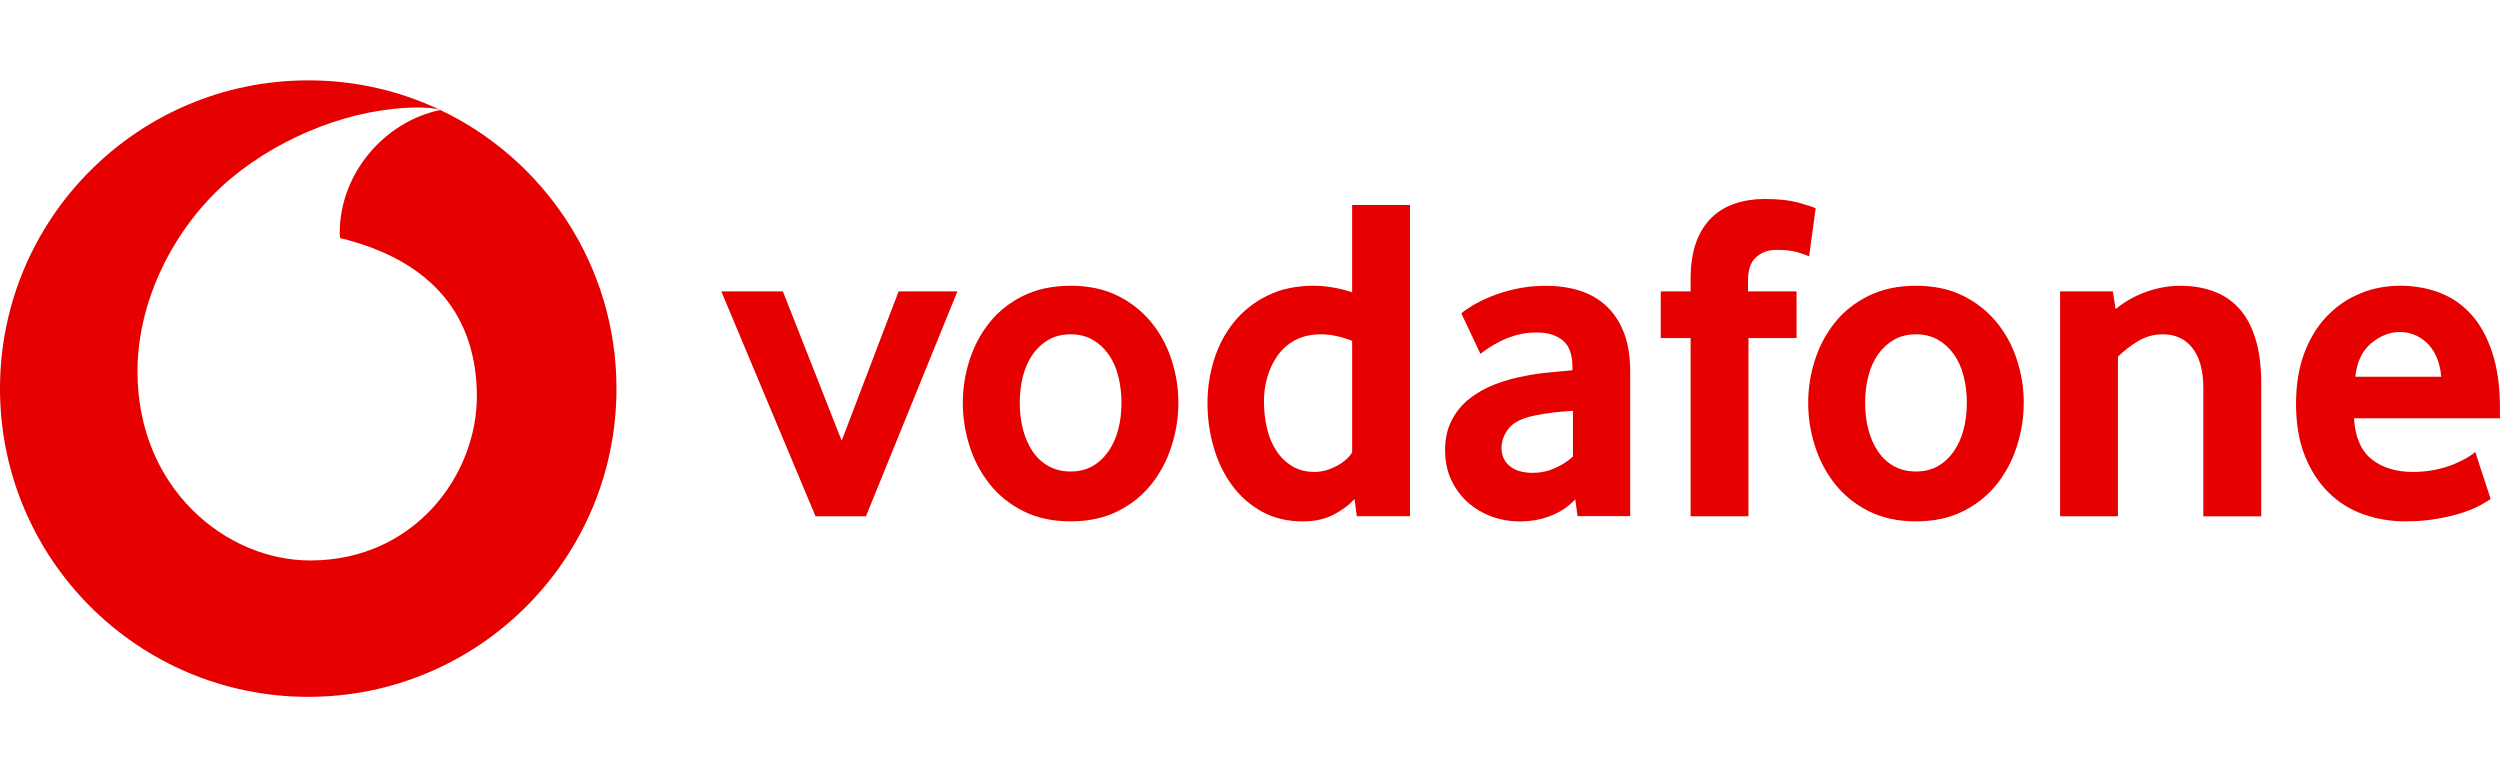 <svg width="193" height="60" viewBox="0 0 193 60" fill="none" xmlns="http://www.w3.org/2000/svg">
<path d="M33.99 8.492C29.659 9.392 26.216 13.421 26.229 17.993C26.229 18.142 26.244 18.304 26.259 18.379C33.504 20.144 36.793 24.516 36.814 30.565C36.834 36.612 32.057 43.243 23.985 43.268C17.447 43.289 10.645 37.71 10.614 28.748C10.593 22.822 13.79 17.12 17.876 13.735C21.862 10.433 27.323 8.315 32.276 8.3C32.908 8.3 33.573 8.351 33.982 8.487C30.895 7.022 27.442 6.203 23.795 6.203C10.652 6.203 0 16.858 0 30C0 43.142 10.652 53.797 23.795 53.797C36.937 53.797 47.592 43.142 47.592 30C47.592 20.504 42.031 12.309 33.987 8.49L33.99 8.492Z" fill="#E60000"/>
<path d="M62.96 39.858L55.685 22.496H60.439L64.977 34.022L69.372 22.496H73.91L66.851 39.858H62.96Z" fill="#E60000"/>
<path d="M90.97 31.102C90.97 32.233 90.795 33.341 90.445 34.433C90.099 35.528 89.582 36.504 88.898 37.37C88.215 38.234 87.351 38.93 86.305 39.457C85.262 39.987 84.044 40.249 82.651 40.249C81.258 40.249 80.04 39.984 78.994 39.457C77.951 38.93 77.087 38.234 76.401 37.37C75.715 36.504 75.198 35.528 74.851 34.433C74.502 33.341 74.33 32.231 74.33 31.102C74.33 29.974 74.502 28.869 74.851 27.79C75.198 26.708 75.715 25.742 76.401 24.888C77.085 24.035 77.948 23.352 78.994 22.835C80.04 22.321 81.258 22.061 82.651 22.061C84.044 22.061 85.254 22.321 86.29 22.835C87.323 23.352 88.186 24.035 88.883 24.888C89.579 25.742 90.101 26.708 90.448 27.79C90.798 28.869 90.972 29.977 90.972 31.102M86.578 31.084C86.578 30.362 86.493 29.676 86.326 29.026C86.159 28.373 85.904 27.816 85.57 27.345C85.234 26.875 84.825 26.5 84.344 26.225C83.864 25.95 83.301 25.808 82.651 25.808C82.001 25.808 81.438 25.95 80.957 26.225C80.479 26.5 80.068 26.875 79.734 27.345C79.397 27.816 79.146 28.376 78.976 29.026C78.809 29.676 78.724 30.362 78.724 31.084C78.724 31.807 78.809 32.524 78.976 33.163C79.143 33.801 79.392 34.364 79.716 34.844C80.04 35.327 80.448 35.708 80.939 35.983C81.433 36.26 82.003 36.399 82.651 36.399C83.299 36.399 83.861 36.263 84.344 35.983C84.825 35.708 85.234 35.327 85.57 34.844C85.904 34.364 86.159 33.801 86.326 33.163C86.493 32.524 86.578 31.83 86.578 31.084Z" fill="#E60000"/>
<path d="M104.749 39.858L104.567 38.525C104.158 38.979 103.621 39.383 102.95 39.73C102.28 40.079 101.491 40.252 100.581 40.252C99.383 40.252 98.33 40 97.42 39.496C96.51 38.992 95.745 38.319 95.123 37.479C94.501 36.638 94.028 35.667 93.704 34.562C93.38 33.457 93.218 32.305 93.218 31.103C93.218 29.974 93.385 28.869 93.719 27.79C94.053 26.711 94.562 25.742 95.243 24.889C95.924 24.038 96.783 23.352 97.813 22.835C98.841 22.319 100.052 22.059 101.439 22.059C102.349 22.059 103.331 22.226 104.385 22.56V15.827H108.851V39.853H104.747L104.749 39.858ZM104.387 26.315C103.526 25.978 102.727 25.809 101.987 25.809C101.247 25.809 100.568 25.953 100.016 26.243C99.466 26.531 99.013 26.921 98.654 27.417C98.296 27.911 98.027 28.466 97.847 29.08C97.667 29.694 97.577 30.327 97.577 30.977C97.577 31.699 97.656 32.393 97.811 33.056C97.965 33.719 98.207 34.297 98.528 34.791C98.849 35.286 99.257 35.682 99.746 35.983C100.237 36.284 100.815 36.433 101.486 36.433C102.036 36.433 102.596 36.284 103.169 35.983C103.742 35.682 104.148 35.325 104.387 34.916V26.312V26.315Z" fill="#E60000"/>
<path d="M121.788 39.843L121.61 38.545C121.127 39.077 120.513 39.498 119.768 39.799C119.023 40.102 118.203 40.254 117.308 40.254C116.563 40.254 115.844 40.128 115.157 39.876C114.469 39.624 113.862 39.264 113.33 38.794C112.798 38.326 112.372 37.751 112.045 37.067C111.721 36.383 111.56 35.607 111.56 34.744C111.56 33.88 111.727 33.115 112.066 32.457C112.403 31.796 112.86 31.238 113.438 30.781C114.016 30.326 114.679 29.954 115.427 29.663C116.173 29.375 116.956 29.16 117.776 29.016C118.354 28.895 118.987 28.805 119.675 28.746C120.361 28.687 120.935 28.633 121.392 28.584V28.332C121.392 27.371 121.145 26.687 120.649 26.279C120.153 25.87 119.472 25.667 118.604 25.667C118.095 25.667 117.614 25.729 117.154 25.847C116.694 25.968 116.286 26.117 115.923 26.297C115.561 26.477 115.24 26.656 114.962 26.836C114.685 27.016 114.461 27.178 114.291 27.322L112.814 24.189C113.006 24.022 113.299 23.817 113.698 23.578C114.094 23.339 114.571 23.105 115.137 22.876C115.702 22.647 116.337 22.455 117.046 22.298C117.756 22.144 118.519 22.064 119.334 22.064C120.295 22.064 121.171 22.19 121.963 22.442C122.754 22.694 123.44 23.089 124.016 23.629C124.592 24.169 125.041 24.852 125.365 25.68C125.689 26.507 125.851 27.51 125.851 28.684V39.843H121.778H121.788ZM121.431 31.716C120.945 31.742 120.451 31.783 119.945 31.843C119.436 31.904 118.953 31.979 118.493 32.076C117.527 32.269 116.856 32.598 116.481 33.066C116.106 33.533 115.918 34.045 115.918 34.597C115.918 35.15 116.129 35.636 116.553 35.983C116.977 36.332 117.576 36.504 118.349 36.504C118.927 36.504 119.49 36.386 120.035 36.145C120.577 35.906 121.045 35.605 121.431 35.245V31.714V31.716Z" fill="#E60000"/>
<path d="M139.661 19.792C139.518 19.72 139.235 19.618 138.816 19.486C138.394 19.355 137.837 19.289 137.14 19.289C136.516 19.289 135.994 19.476 135.575 19.849C135.154 20.219 134.946 20.828 134.946 21.666V22.496H138.693V26.099H134.982V39.858H130.515V26.099H128.21V22.496H130.515V21.558C130.515 20.427 130.659 19.476 130.947 18.692C131.235 17.911 131.636 17.276 132.152 16.785C132.669 16.292 133.275 15.932 133.972 15.704C134.668 15.475 135.426 15.362 136.241 15.362C137.323 15.362 138.217 15.465 138.926 15.668C139.633 15.871 140.047 16.009 140.168 16.081L139.664 19.792H139.661Z" fill="#E60000"/>
<path d="M156.232 31.102C156.232 32.233 156.058 33.341 155.708 34.433C155.361 35.528 154.845 36.504 154.161 37.37C153.477 38.234 152.614 38.93 151.568 39.457C150.525 39.987 149.307 40.249 147.914 40.249C146.521 40.249 145.303 39.984 144.257 39.457C143.213 38.93 142.35 38.234 141.664 37.37C140.977 36.504 140.461 35.528 140.114 34.433C139.764 33.341 139.592 32.231 139.592 31.102C139.592 29.974 139.764 28.869 140.114 27.79C140.461 26.708 140.977 25.742 141.664 24.888C142.347 24.035 143.211 23.352 144.257 22.835C145.303 22.321 146.521 22.061 147.914 22.061C149.307 22.061 150.517 22.321 151.553 22.835C152.586 23.352 153.449 24.035 154.146 24.888C154.842 25.742 155.364 26.708 155.711 27.79C156.06 28.869 156.235 29.977 156.235 31.102M151.84 31.084C151.84 30.362 151.756 29.676 151.589 29.026C151.422 28.373 151.167 27.816 150.833 27.345C150.496 26.875 150.088 26.5 149.607 26.225C149.127 25.95 148.564 25.808 147.914 25.808C147.263 25.808 146.701 25.95 146.22 26.225C145.742 26.5 145.331 26.875 144.997 27.345C144.66 27.816 144.408 28.376 144.239 29.026C144.072 29.676 143.987 30.362 143.987 31.084C143.987 31.807 144.072 32.524 144.239 33.163C144.406 33.801 144.655 34.364 144.979 34.844C145.303 35.327 145.711 35.708 146.202 35.983C146.696 36.26 147.266 36.399 147.914 36.399C148.561 36.399 149.124 36.263 149.607 35.983C150.088 35.708 150.496 35.327 150.833 34.844C151.167 34.364 151.422 33.801 151.589 33.163C151.756 32.524 151.84 31.83 151.84 31.084Z" fill="#E60000"/>
<path d="M170.097 39.858V29.951C170.097 28.63 169.822 27.61 169.269 26.888C168.717 26.168 167.948 25.808 166.964 25.808C166.268 25.808 165.625 25.988 165.037 26.348C164.448 26.708 163.937 27.106 163.505 27.538V39.858H159.039V22.496H163.109L163.328 23.863C164.022 23.287 164.811 22.843 165.687 22.529C166.563 22.218 167.445 22.061 168.334 22.061C169.223 22.061 170.087 22.2 170.858 22.478C171.626 22.753 172.286 23.192 172.839 23.794C173.392 24.392 173.818 25.174 174.116 26.135C174.417 27.096 174.566 28.247 174.566 29.594V39.861H170.099L170.097 39.858Z" fill="#E60000"/>
<path d="M181.726 32.292C181.821 33.757 182.281 34.813 183.098 35.461C183.918 36.109 184.98 36.433 186.28 36.433C186.881 36.433 187.449 36.379 187.979 36.271C188.511 36.163 188.981 36.024 189.39 35.854C189.798 35.687 190.148 35.52 190.438 35.351C190.726 35.184 190.944 35.027 191.088 34.883L192.278 38.522C192.108 38.64 191.839 38.805 191.469 39.008C191.093 39.211 190.633 39.403 190.081 39.583C189.528 39.766 188.881 39.92 188.135 40.051C187.39 40.182 186.575 40.249 185.686 40.249C184.558 40.249 183.481 40.069 182.461 39.709C181.441 39.349 180.546 38.789 179.778 38.034C179.01 37.276 178.395 36.335 177.941 35.204C177.483 34.076 177.254 32.732 177.254 31.172C177.254 29.707 177.465 28.412 177.884 27.281C178.305 26.153 178.881 25.205 179.614 24.434C180.346 23.665 181.199 23.077 182.171 22.671C183.145 22.262 184.18 22.059 185.285 22.059C186.39 22.059 187.411 22.239 188.346 22.599C189.284 22.959 190.094 23.519 190.777 24.274C191.463 25.032 192.003 26.012 192.399 27.212C192.797 28.412 192.995 29.841 192.995 31.498V32.29H181.721L181.726 32.292ZM188.462 29.085C188.413 28.484 188.284 27.962 188.081 27.518C187.876 27.073 187.621 26.713 187.321 26.438C187.017 26.163 186.691 25.958 186.342 25.827C185.992 25.695 185.635 25.629 185.275 25.629C184.502 25.629 183.767 25.916 183.065 26.492C182.366 27.07 181.952 27.934 181.831 29.085H188.459H188.462Z" fill="#E60000"/>
</svg>

